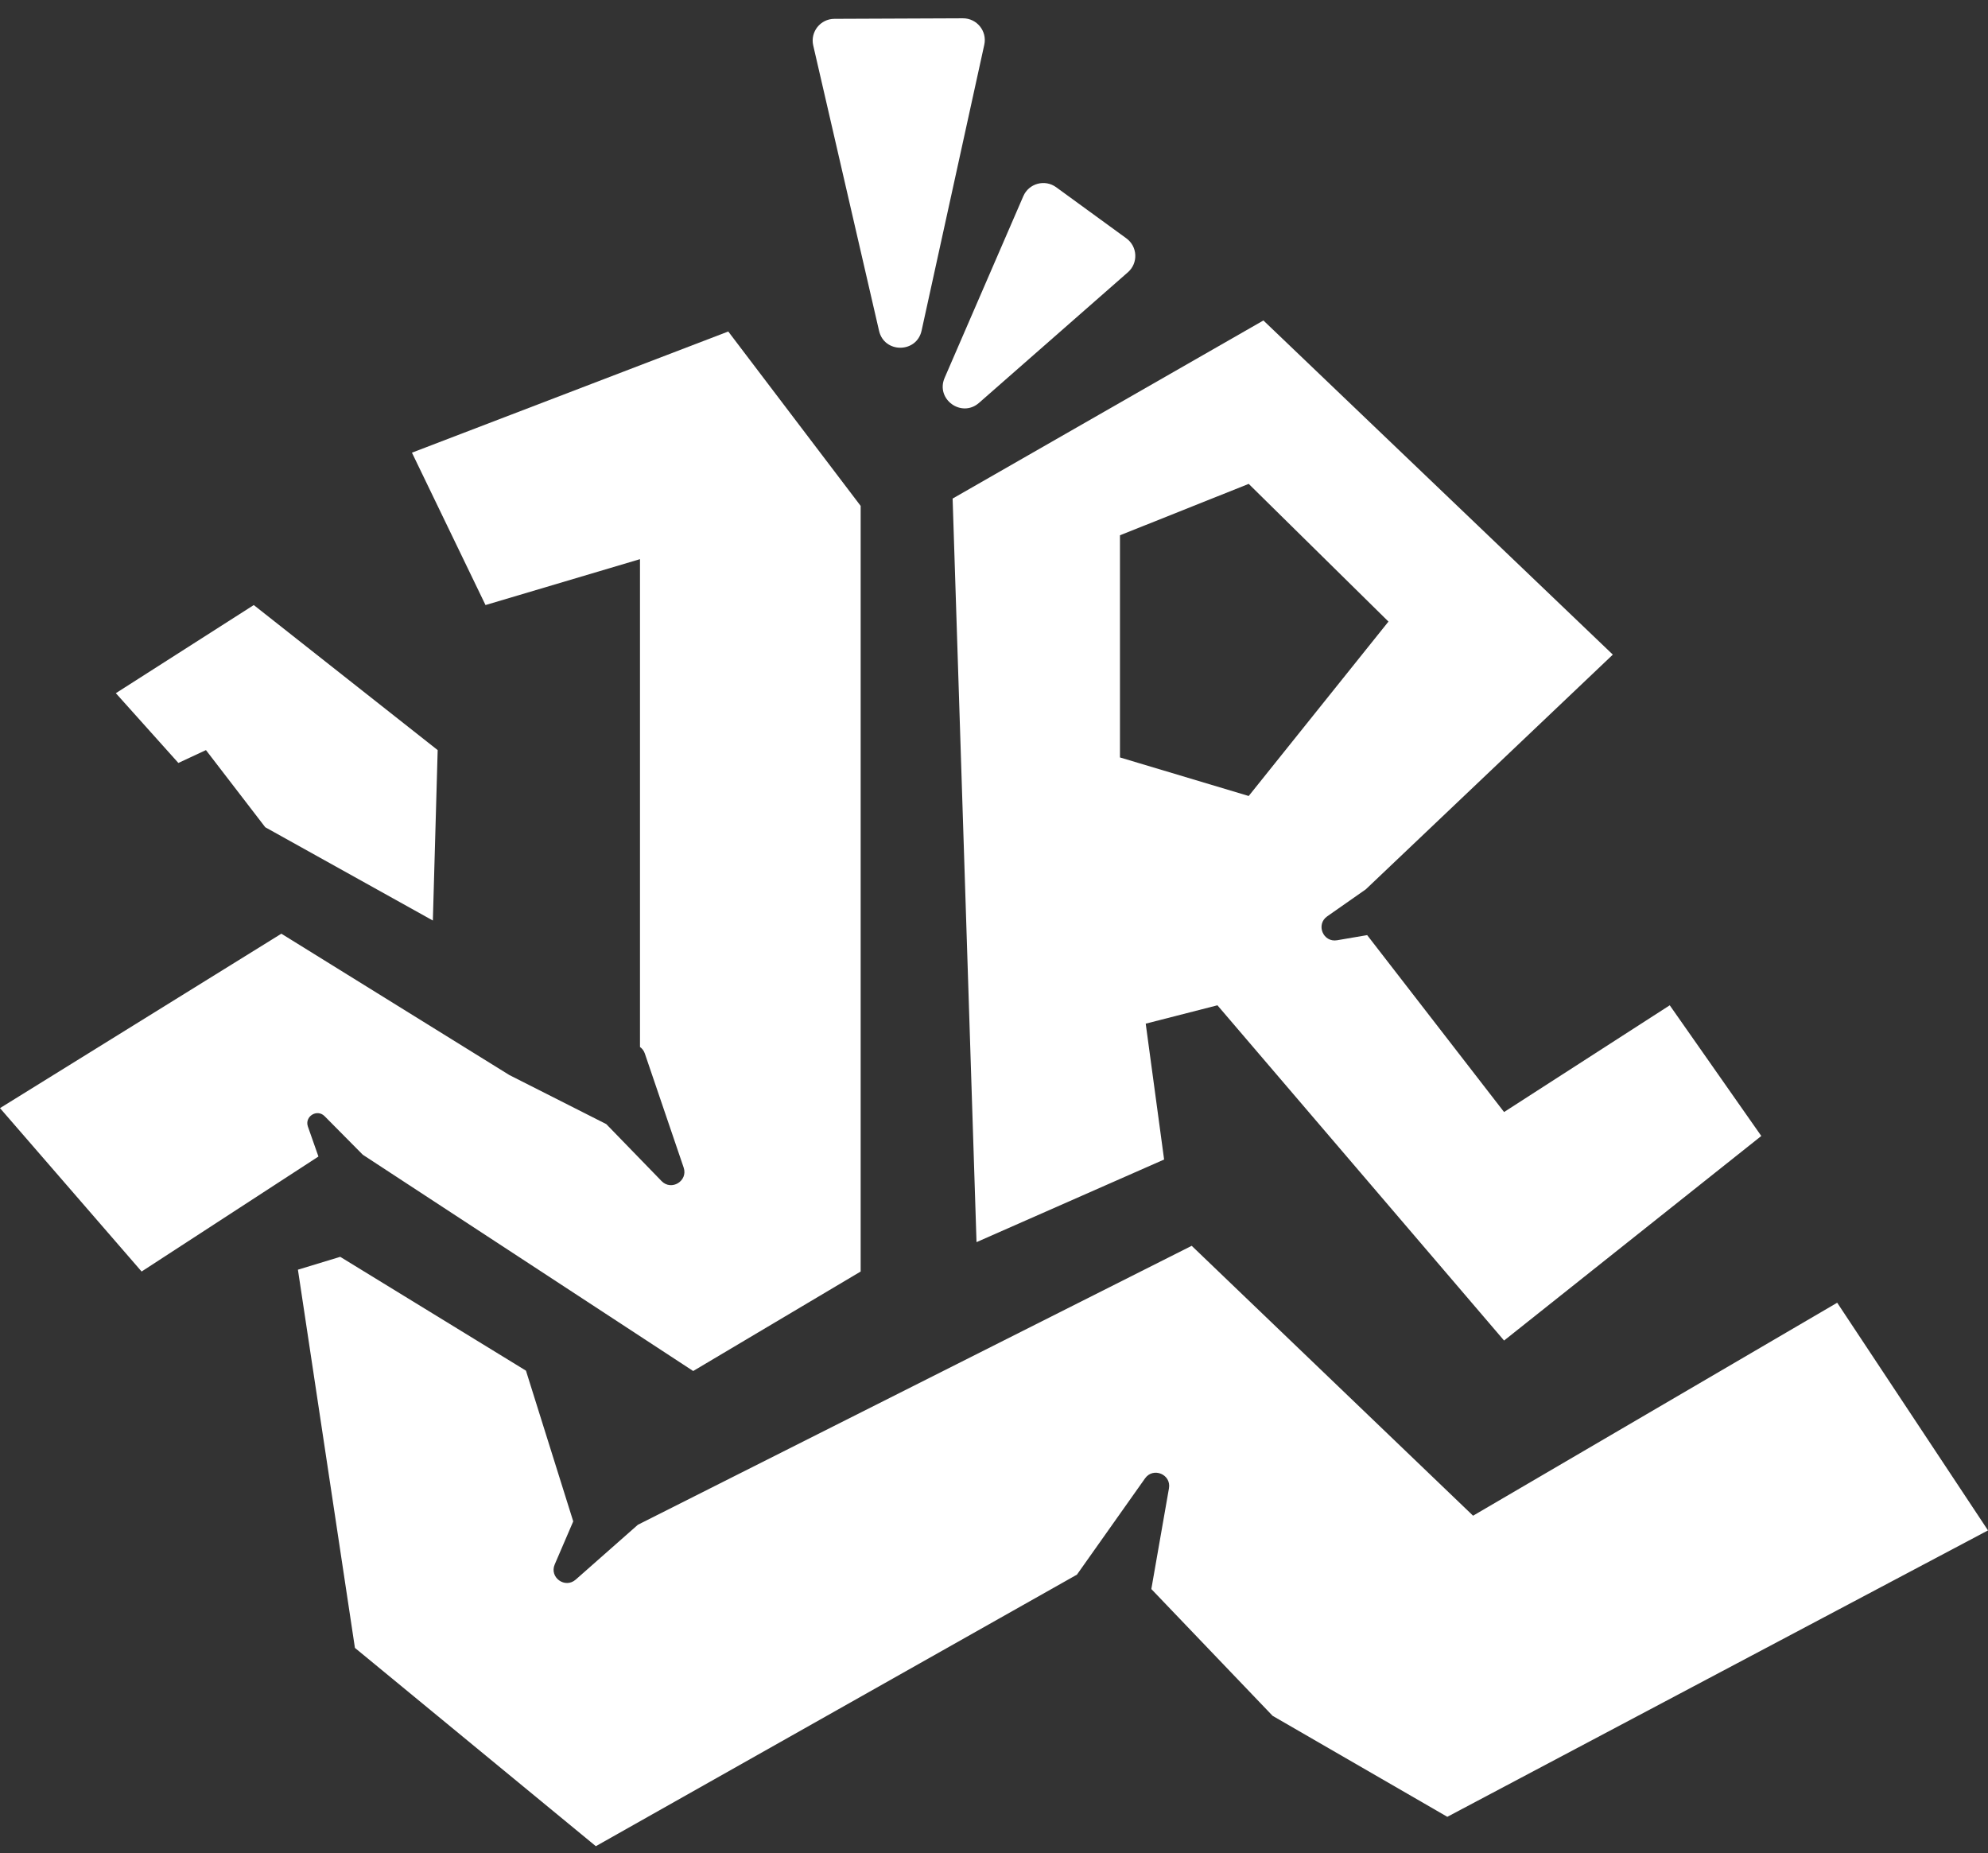 <svg width="250" height="233" viewBox="0 0 250 233" fill="none" xmlns="http://www.w3.org/2000/svg">
<rect x="0" y="0" width="250" height="233" fill="#333333" stroke="none"/>
<path d="M102.268 5.718L110.546 41.602C111.203 44.447 115.27 44.425 115.895 41.573L123.779 5.623C124.154 3.912 122.845 2.294 121.09 2.301L104.928 2.368C103.17 2.375 101.873 4.008 102.268 5.718Z" fill="white"/>
<path d="M128.687 24.666L118.79 47.515C117.629 50.195 120.918 52.584 123.116 50.657L141.838 34.236C143.157 33.08 143.062 31.003 141.645 29.97L132.818 23.542C131.399 22.507 129.384 23.056 128.687 24.666Z" fill="white"/>
<path fill-rule="evenodd" clip-rule="evenodd" d="M119.796 62.691L122.802 156.189L146.392 145.801L144.079 128.717L153.098 126.408L189.144 168.563L221.491 142.841L209.978 126.408L189.144 139.83L171.927 117.584L168.143 118.23C166.387 118.53 165.444 116.243 166.903 115.222L171.756 111.827L202.821 82.314L158.88 40.297L119.796 62.691ZM140.841 95.242L157.03 100.09L174.606 78.159L157.03 60.844L140.841 67.308V95.242ZM17.808 159.884L0 139.337L35.384 117.405L64.061 135.182L76.242 141.347L83.193 148.509C84.433 149.786 86.546 148.496 85.973 146.812L81.087 132.465C80.969 132.119 80.752 131.842 80.481 131.648V70.31L61.055 76.081L51.804 56.92L91.582 41.683L108.233 63.615V159.884L87.171 172.394L45.626 145.201L40.823 140.353C39.87 139.391 38.272 140.388 38.722 141.664L40.045 145.424L17.808 159.884ZM22.431 95.935L14.568 87.162L31.913 76.081L55.04 94.319L54.434 115.749L33.356 104.018L25.9 94.319L22.431 95.935ZM80.215 191.728L72.399 198.622C71.064 199.799 69.057 198.35 69.759 196.715L72.087 191.3L66.142 172.35L42.784 158.036L37.465 159.653L44.634 207.21L74.93 232.143L135.43 197.998L143.994 185.893C145.022 184.441 147.309 185.39 147.002 187.142L144.785 199.81L160.037 215.752L182.007 228.449L250 192.435L231.036 163.808L185.245 190.588L149.861 156.651L80.215 191.728Z" fill="white"/>
</svg>
